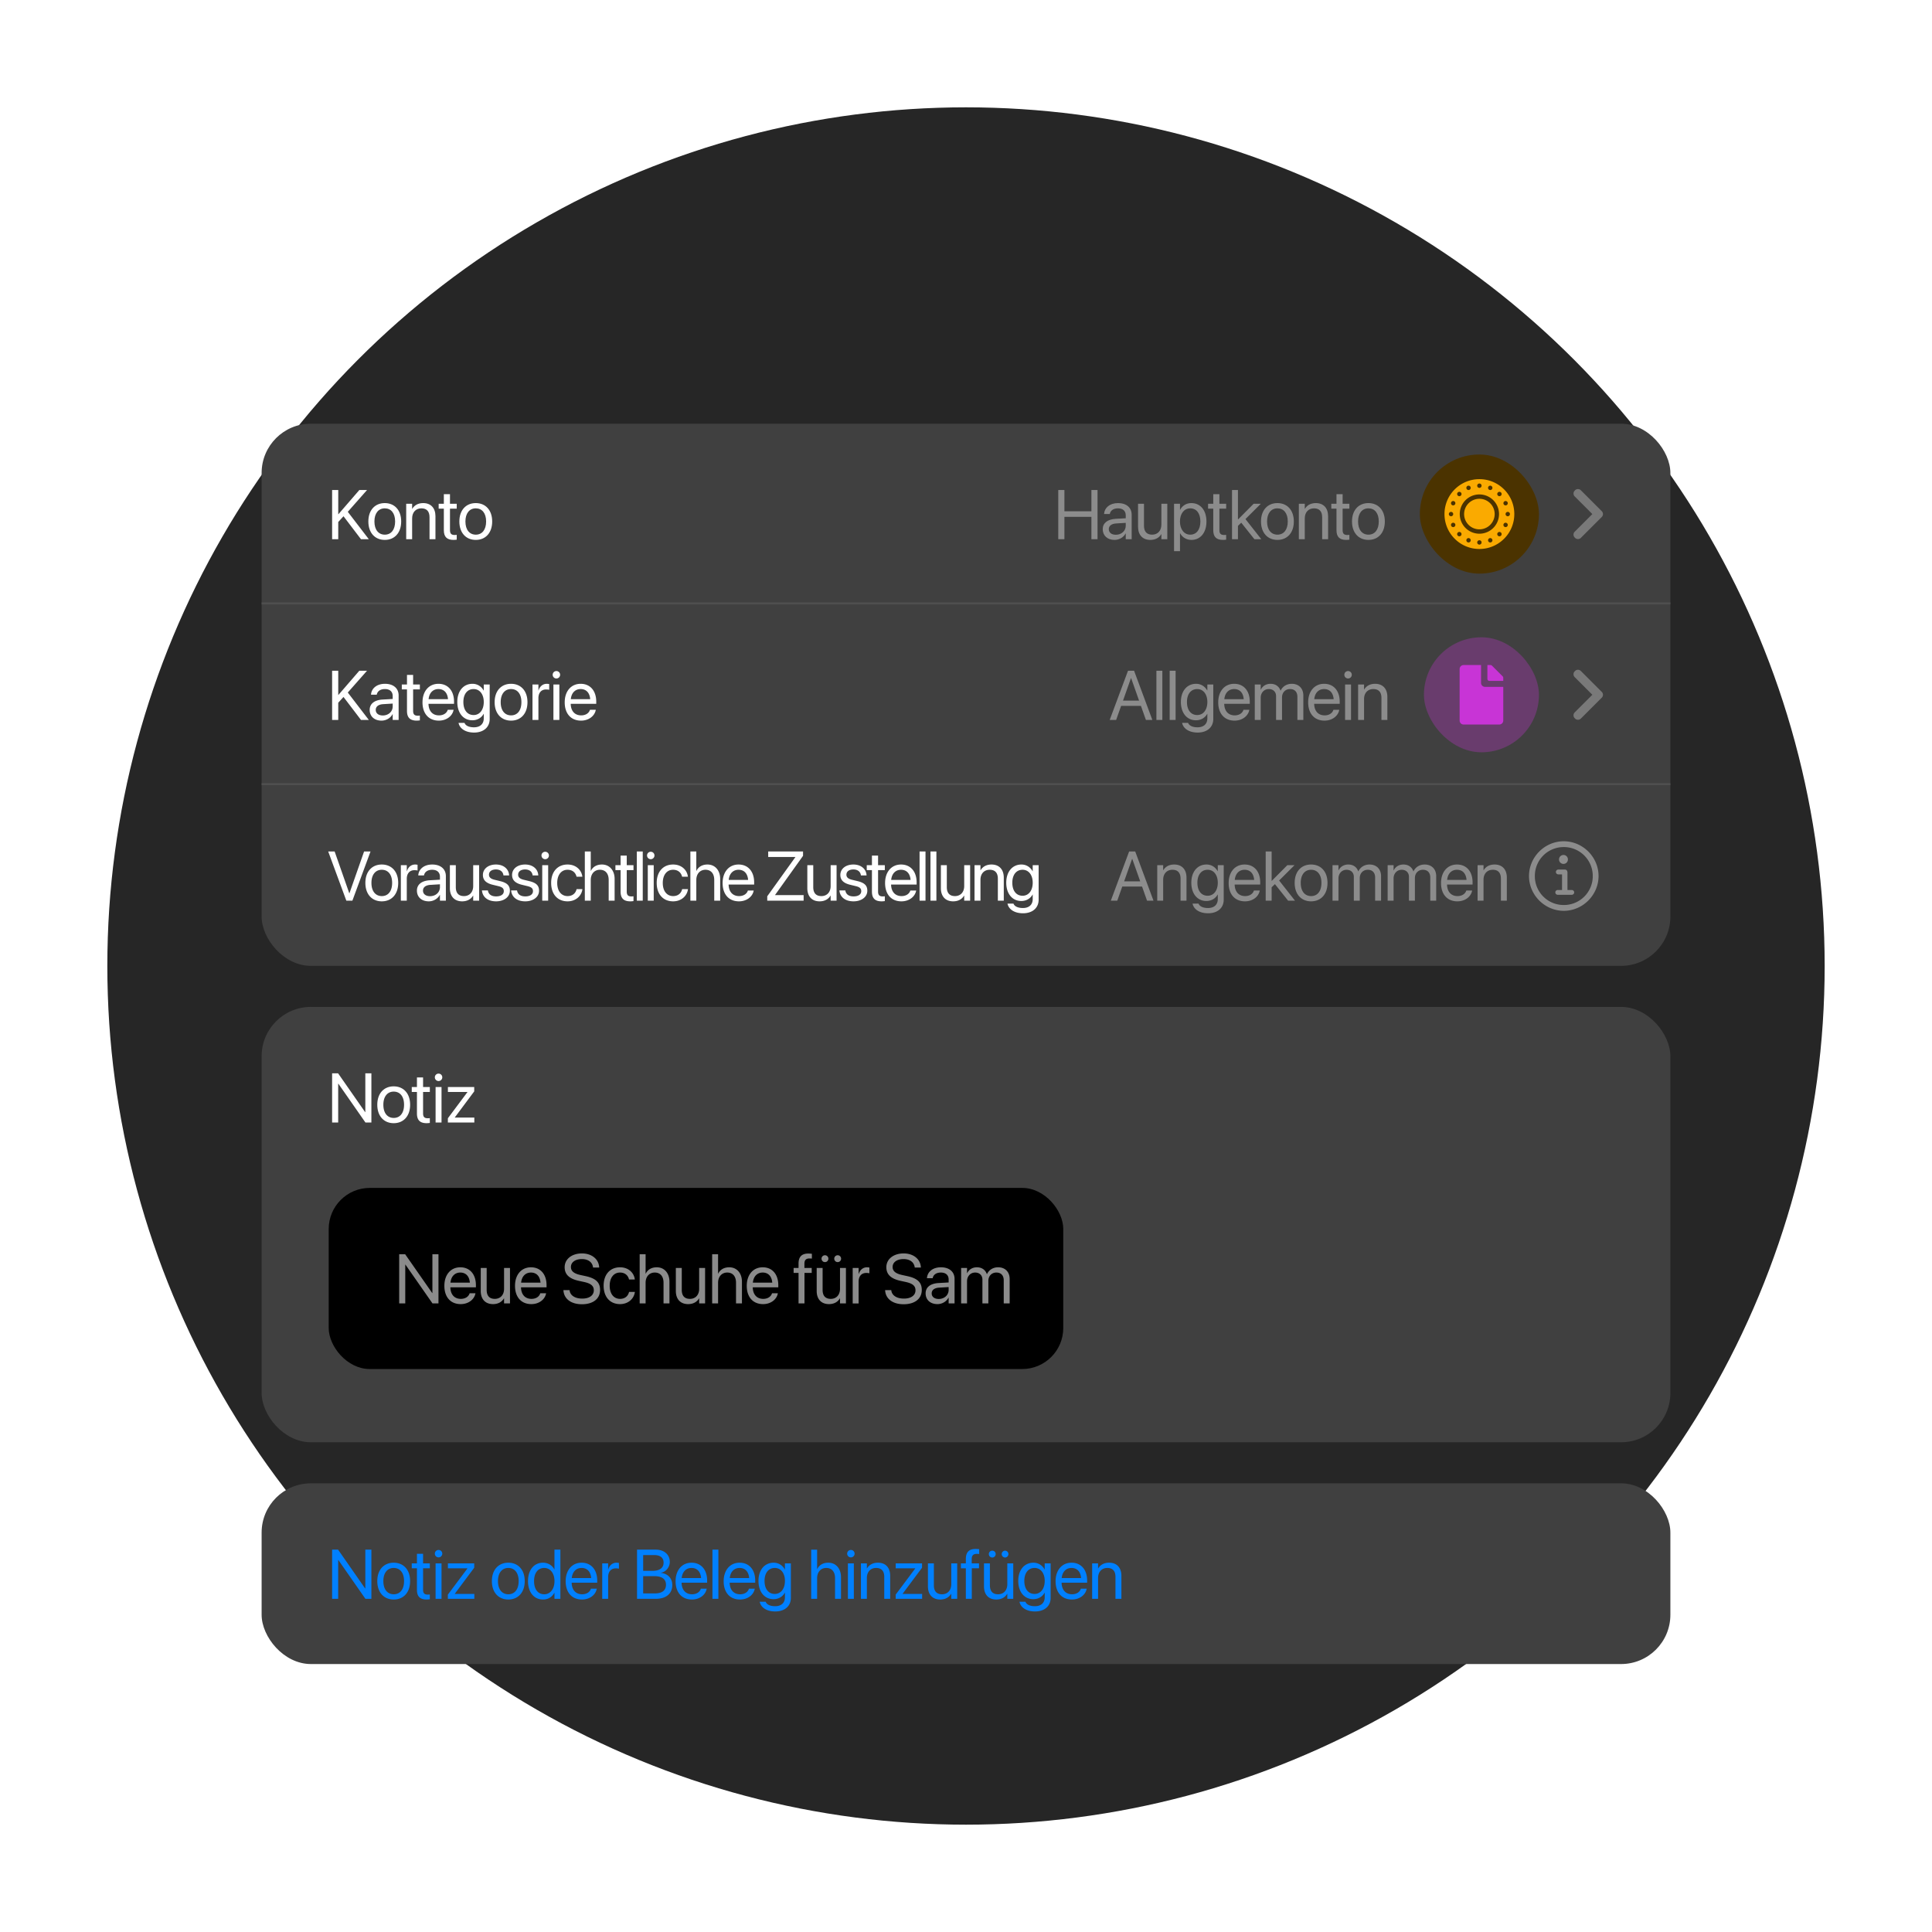 <svg xmlns="http://www.w3.org/2000/svg" width="576" height="576" fill="none"><g clip-path="url(#a)"><circle cx="288" cy="288" r="256" fill="#262626"/><g filter="url(#b)"><rect width="420" height="161.633" x="78" y="106.164" fill="#404040" rx="14.694"/><path fill="#fff" d="M99.015 140.603v-14.667h1.829v7.196h.061l6.221-7.196h2.297l-5.733 6.495 6.272 8.172h-2.338l-5.214-6.851-1.566 1.718v5.133h-1.83Zm15.704.203c-2.937 0-4.899-2.124-4.899-5.489v-.02c0-3.365 1.972-5.469 4.889-5.469 2.917 0 4.899 2.094 4.899 5.469v.02c0 3.375-1.971 5.489-4.889 5.489Zm.011-1.565c1.86 0 3.069-1.444 3.069-3.924v-.02c0-2.48-1.22-3.903-3.09-3.903-1.839 0-3.08 1.433-3.08 3.903v.02c0 2.49 1.23 3.924 3.101 3.924Zm6.373 1.362v-10.571h1.769v1.504h.041c.569-.986 1.646-1.708 3.252-1.708 2.318 0 3.659 1.505 3.659 3.914v6.861h-1.768v-6.546c0-1.718-.803-2.663-2.43-2.663-1.666 0-2.754 1.189-2.754 2.988v6.221h-1.769Zm14.119.203c-1.941 0-2.896-.874-2.896-2.897v-6.414h-1.545v-1.463h1.545v-2.856h1.829v2.856h2.013v1.463h-2.013v6.404c0 1.128.498 1.443 1.443 1.443.214 0 .417-.03.57-.04v1.433c-.224.03-.6.071-.946.071Zm6.628 0c-2.937 0-4.899-2.124-4.899-5.489v-.02c0-3.365 1.972-5.469 4.889-5.469 2.917 0 4.899 2.094 4.899 5.469v.02c0 3.375-1.972 5.489-4.889 5.489Zm.011-1.565c1.86 0 3.069-1.444 3.069-3.924v-.02c0-2.48-1.22-3.903-3.09-3.903-1.84 0-3.08 1.433-3.08 3.903v.02c0 2.49 1.23 3.924 3.101 3.924Z"/><path fill="#fff" d="M315.509 140.603v-14.667h1.83v6.342h8.05v-6.342h1.829v14.667h-1.829v-6.678h-8.05v6.678h-1.83Zm16.772.203c-2.104 0-3.517-1.271-3.517-3.192v-.02c0-1.799 1.403-2.927 3.832-3.07l3.029-.172v-.885c0-1.291-.844-2.073-2.318-2.073-1.362 0-2.215.65-2.419 1.596l-.02.091h-1.708l.011-.112c.152-1.738 1.667-3.141 4.157-3.141 2.5 0 4.065 1.352 4.065 3.466v7.309h-1.768v-1.718h-.041c-.62 1.159-1.89 1.921-3.303 1.921Zm-1.708-3.192c0 1.017.834 1.657 2.104 1.657 1.667 0 2.948-1.149 2.948-2.683v-.864l-2.826.173c-1.413.081-2.226.711-2.226 1.697v.02Zm12.381 3.192c-2.317 0-3.659-1.504-3.659-3.913v-6.861h1.769v6.546c0 1.717.803 2.663 2.429 2.663 1.667 0 2.754-1.19 2.754-2.989v-6.22h1.769v10.571h-1.769v-1.505h-.04c-.569.986-1.647 1.708-3.253 1.708Zm7.075 3.354v-14.128h1.769v1.789h.041c.66-1.23 1.839-1.993 3.354-1.993 2.703 0 4.492 2.155 4.492 5.489v.01c0 3.334-1.809 5.479-4.462 5.479-1.494 0-2.724-.752-3.384-1.972h-.041v5.326h-1.769Zm4.818-4.919c1.87 0 3.029-1.505 3.029-3.914v-.01c0-2.429-1.159-3.923-3.029-3.923-1.789 0-3.059 1.555-3.059 3.923v.01c0 2.358 1.28 3.914 3.059 3.914Zm9.769 1.565c-1.941 0-2.897-.874-2.897-2.897v-6.414h-1.545v-1.463h1.545v-2.856h1.83v2.856h2.012v1.463h-2.012v6.404c0 1.128.498 1.443 1.443 1.443.213 0 .417-.03.569-.04v1.433c-.223.03-.599.071-.945.071Zm2.694-.203v-14.667h1.769v8.761h.041l4.634-4.665h2.145l-4.584 4.563 4.726 6.008h-2.053l-3.923-4.93-.986.945v3.985h-1.769Zm13.54.203c-2.938 0-4.899-2.124-4.899-5.489v-.02c0-3.365 1.972-5.469 4.889-5.469 2.917 0 4.899 2.094 4.899 5.469v.02c0 3.375-1.972 5.489-4.889 5.489Zm.01-1.565c1.86 0 3.07-1.444 3.07-3.924v-.02c0-2.48-1.22-3.903-3.09-3.903-1.84 0-3.08 1.433-3.08 3.903v.02c0 2.49 1.23 3.924 3.1 3.924Zm6.374 1.362v-10.571h1.769v1.504h.04c.569-.986 1.647-1.708 3.253-1.708 2.317 0 3.659 1.505 3.659 3.914v6.861h-1.769v-6.546c0-1.718-.803-2.663-2.429-2.663-1.667 0-2.754 1.189-2.754 2.988v6.221h-1.769Zm14.119.203c-1.941 0-2.897-.874-2.897-2.897v-6.414h-1.545v-1.463h1.545v-2.856h1.83v2.856h2.012v1.463h-2.012v6.404c0 1.128.498 1.443 1.443 1.443.213 0 .417-.03.569-.04v1.433c-.223.03-.599.071-.945.071Zm6.628 0c-2.938 0-4.899-2.124-4.899-5.489v-.02c0-3.365 1.972-5.469 4.889-5.469 2.917 0 4.899 2.094 4.899 5.469v.02c0 3.375-1.972 5.489-4.889 5.489Zm.01-1.565c1.86 0 3.07-1.444 3.07-3.924v-.02c0-2.48-1.22-3.903-3.09-3.903-1.84 0-3.08 1.433-3.08 3.903v.02c0 2.49 1.23 3.924 3.1 3.924Z" opacity=".4"/><rect width="35.51" height="35.51" x="423.306" y="115.348" fill="#4B3300" rx="17.755"/><path fill="#FAAA00" d="M445.615 133.103a4.554 4.554 0 1 1-9.108-.002 4.554 4.554 0 0 1 9.108.002Z"/><path fill="#FAAA00" fill-rule="evenodd" d="M441.061 143.511c-5.748 0-10.408-4.66-10.408-10.408 0-5.749 4.66-10.409 10.408-10.409 5.749 0 10.409 4.66 10.409 10.409 0 5.748-4.66 10.408-10.409 10.408Zm0-19.516a.651.651 0 1 1 0 1.302.651.651 0 0 1 0-1.302Zm2.983 1.893a.65.65 0 1 0 .508-1.197.65.65 0 1 0-.508 1.197Zm3.457.775a.65.65 0 1 1-.92.92.65.65 0 0 1 .92-.92Zm1.617 3.806a.65.65 0 1 0-.486-1.206.65.65 0 0 0 .486 1.206Zm1.051 2.634a.65.65 0 1 1-1.302-.002.65.65 0 0 1 1.302.002Zm-1.549 3.835a.65.65 0 1 0 .508-1.198.65.65 0 0 0-.508 1.198Zm-1.119 2.604a.65.65 0 1 1-.92-.92.65.65 0 0 1 .92.92Zm-3.806 1.617a.65.65 0 1 0 1.206-.486.65.65 0 0 0-1.206.486Zm-2.634 1.051a.65.65 0 1 1 .002-1.302.65.65 0 0 1-.002 1.302Zm-3.835-1.549a.65.65 0 1 0 1.198.508.65.65 0 0 0-1.198-.508Zm-2.604-1.119a.65.65 0 1 1 .92-.92.65.65 0 0 1-.92.92Zm-1.628-3.802a.65.65 0 1 0 .508 1.197.65.65 0 0 0-.508-1.197Zm-1.04-2.637a.651.651 0 1 1 1.302 0 .651.651 0 0 1-1.302 0Zm1.549-3.836a.65.65 0 1 0-.508 1.198.65.65 0 0 0 .508-1.198Zm1.119-2.604a.65.65 0 1 1 .92.92.65.65 0 0 1-.92-.92Zm3.806-1.617a.65.65 0 1 0-1.206.486.65.65 0 0 0 1.206-.486Zm2.633 13.911a5.854 5.854 0 1 1 0-11.708 5.854 5.854 0 0 1 0 11.708Z" clip-rule="evenodd"/><path fill="#fff" fill-opacity=".3" fill-rule="evenodd" d="M469.478 127.847a1.225 1.225 0 0 1 0-1.732l.105-.105a1.225 1.225 0 0 1 1.732 0l6.227 6.228a1.223 1.223 0 0 1 0 1.732l-6.227 6.227a1.225 1.225 0 0 1-1.732 0l-.105-.105a1.225 1.225 0 0 1 0-1.732l5.257-5.256-5.257-5.257Z" clip-rule="evenodd"/><path stroke="#4F4F4F" stroke-width=".612" d="M78 159.736h420"/><path fill="#fff" d="M99.015 194.48v-14.667h1.829v7.197h.061l6.221-7.197h2.297l-5.733 6.495 6.272 8.172h-2.338l-5.214-6.85-1.566 1.718v5.132h-1.83Zm14.718.204c-2.104 0-3.516-1.271-3.516-3.192v-.02c0-1.799 1.402-2.927 3.832-3.07l3.028-.173v-.884c0-1.291-.843-2.073-2.317-2.073-1.362 0-2.216.65-2.419 1.595l-.02.092h-1.708l.01-.112c.153-1.738 1.667-3.141 4.157-3.141 2.501 0 4.066 1.352 4.066 3.466v7.308h-1.769v-1.717h-.04c-.62 1.158-1.891 1.921-3.304 1.921Zm-1.707-3.192c0 1.017.833 1.657 2.104 1.657 1.667 0 2.947-1.149 2.947-2.683v-.864l-2.825.172c-1.413.082-2.226.712-2.226 1.698v.02Zm12.208 3.192c-1.941 0-2.897-.874-2.897-2.897v-6.414h-1.545v-1.463h1.545v-2.856h1.83v2.856h2.012v1.463h-2.012v6.404c0 1.128.498 1.443 1.443 1.443.214 0 .417-.03.569-.041v1.434c-.223.03-.599.071-.945.071Zm6.597 0c-3.039 0-4.868-2.125-4.868-5.448v-.01c0-3.273 1.87-5.52 4.757-5.52 2.886 0 4.645 2.145 4.645 5.316v.651h-7.613c.04 2.175 1.24 3.445 3.12 3.445 1.342 0 2.287-.67 2.592-1.575l.03-.091h1.739l-.021.101c-.345 1.748-2.073 3.131-4.381 3.131Zm-.122-9.412c-1.534 0-2.734 1.047-2.927 3.018h5.784c-.173-2.053-1.312-3.018-2.857-3.018Zm10.623 12.969c-2.612 0-4.259-1.23-4.604-2.795l-.021-.091h1.779l.041.091c.335.762 1.341 1.23 2.785 1.23 1.86 0 2.917-1.027 2.917-2.663v-1.352h-.041c-.63 1.169-1.85 1.921-3.364 1.921-2.663 0-4.483-2.145-4.483-5.448v-.01c0-3.283 1.84-5.418 4.523-5.418 1.495 0 2.674.814 3.324 1.993h.041v-1.789h1.768v10.276c0 2.449-1.799 4.055-4.665 4.055Zm-.122-5.224c1.799 0 3.019-1.535 3.019-3.883v-.01c0-2.328-1.23-3.852-3.019-3.852-1.88 0-3.059 1.504-3.059 3.852v.01c0 2.399 1.179 3.883 3.059 3.883Zm11.161 1.667c-2.937 0-4.899-2.125-4.899-5.489v-.02c0-3.365 1.972-5.469 4.889-5.469 2.917 0 4.899 2.094 4.899 5.469v.02c0 3.375-1.972 5.489-4.889 5.489Zm.01-1.566c1.86 0 3.07-1.443 3.07-3.923v-.02c0-2.48-1.22-3.903-3.09-3.903-1.84 0-3.08 1.433-3.08 3.903v.02c0 2.49 1.23 3.923 3.1 3.923Zm6.374 1.362v-10.57h1.769v1.789h.04c.356-1.22 1.271-1.993 2.46-1.993.305 0 .569.051.712.072v1.717c-.143-.051-.519-.101-.946-.101-1.372 0-2.266.955-2.266 2.561v6.525h-1.769Zm7.126-12.359a1.11 1.11 0 0 1-1.108-1.108c0-.62.498-1.108 1.108-1.108.62 0 1.108.488 1.108 1.108 0 .61-.488 1.108-1.108 1.108Zm-.884 12.359v-10.57h1.769v10.57h-1.769Zm8.234.204c-3.039 0-4.869-2.125-4.869-5.448v-.01c0-3.273 1.87-5.52 4.757-5.52 2.887 0 4.645 2.145 4.645 5.316v.651h-7.613c.041 2.175 1.24 3.445 3.121 3.445 1.341 0 2.286-.67 2.591-1.575l.031-.091h1.738l-.02.101c-.346 1.748-2.074 3.131-4.381 3.131Zm-.122-9.412c-1.535 0-2.734 1.047-2.927 3.018h5.783c-.173-2.053-1.311-3.018-2.856-3.018Z"/><path fill="#fff" d="m330.842 194.48 5.459-14.667h1.809l5.448 14.667h-1.921l-1.484-4.197h-5.906l-1.484 4.197h-1.921Zm6.343-12.471-2.378 6.719h4.797l-2.378-6.719h-.041Zm7.583 12.471v-14.667h1.769v14.667h-1.769Zm3.955 0v-14.667h1.769v14.667h-1.769Zm8.336 3.761c-2.613 0-4.259-1.23-4.605-2.795l-.02-.091h1.779l.04.091c.336.762 1.342 1.23 2.785 1.23 1.86 0 2.917-1.027 2.917-2.663v-1.352h-.04c-.63 1.169-1.85 1.921-3.365 1.921-2.663 0-4.482-2.145-4.482-5.448v-.01c0-3.283 1.84-5.418 4.523-5.418 1.494 0 2.673.814 3.324 1.993h.04v-1.789h1.769v10.276c0 2.449-1.799 4.055-4.665 4.055Zm-.122-5.224c1.799 0 3.018-1.535 3.018-3.883v-.01c0-2.328-1.229-3.852-3.018-3.852-1.881 0-3.06 1.504-3.06 3.852v.01c0 2.399 1.179 3.883 3.06 3.883Zm11.13 1.667c-3.039 0-4.868-2.125-4.868-5.448v-.01c0-3.273 1.87-5.52 4.757-5.52 2.886 0 4.645 2.145 4.645 5.316v.651h-7.613c.04 2.175 1.24 3.445 3.12 3.445 1.342 0 2.287-.67 2.592-1.575l.03-.091h1.738l-.02.101c-.345 1.748-2.073 3.131-4.381 3.131Zm-.122-9.412c-1.534 0-2.734 1.047-2.927 3.018h5.784c-.173-2.053-1.312-3.018-2.857-3.018Zm6.151 9.208v-10.57h1.768v1.545h.041c.478-1.047 1.535-1.749 2.897-1.749 1.443 0 2.51.742 2.968 2.033h.04c.59-1.27 1.83-2.033 3.314-2.033 2.094 0 3.446 1.373 3.446 3.477v7.297h-1.769v-6.891c0-1.453-.803-2.317-2.196-2.317-1.402 0-2.388 1.047-2.388 2.49v6.718h-1.769v-7.084c0-1.281-.854-2.124-2.165-2.124-1.402 0-2.419 1.108-2.419 2.581v6.627h-1.768Zm20.786.204c-3.039 0-4.868-2.125-4.868-5.448v-.01c0-3.273 1.87-5.52 4.757-5.52 2.886 0 4.645 2.145 4.645 5.316v.651h-7.613c.04 2.175 1.24 3.445 3.12 3.445 1.342 0 2.287-.67 2.592-1.575l.03-.091h1.738l-.02.101c-.345 1.748-2.073 3.131-4.381 3.131Zm-.122-9.412c-1.534 0-2.734 1.047-2.927 3.018h5.784c-.173-2.053-1.312-3.018-2.857-3.018Zm7.147-3.151a1.11 1.11 0 0 1-1.108-1.108c0-.62.498-1.108 1.108-1.108.62 0 1.108.488 1.108 1.108 0 .61-.488 1.108-1.108 1.108Zm-.885 12.359v-10.57h1.769v10.57h-1.769Zm3.884 0v-10.57h1.769v1.504h.04c.569-.986 1.647-1.708 3.253-1.708 2.317 0 3.659 1.505 3.659 3.914v6.86h-1.769v-6.545c0-1.718-.803-2.663-2.429-2.663-1.667 0-2.754 1.189-2.754 2.988v6.22h-1.769Z" opacity=".4"/><rect width="34.286" height="34.286" x="424.531" y="169.838" fill="#C834D6" fill-opacity=".3" rx="17.143"/><path fill="#C834D6" d="M441.555 183.434c0 .653.529 1.183 1.182 1.183h5.439v10.049c0 .653-.529 1.182-1.182 1.182h-10.641a1.182 1.182 0 0 1-1.182-1.182v-15.369c0-.653.529-1.183 1.182-1.183h5.202v5.32Z"/><path fill="#C834D6" d="M443.447 182.252v-4.138h.937c.157 0 .307.063.418.173l3.201 3.201a.59.59 0 0 1 .173.418v.937h-4.138a.59.59 0 0 1-.591-.591Z"/><path fill="#fff" fill-opacity=".3" fill-rule="evenodd" d="M469.478 181.72a1.225 1.225 0 0 1 0-1.732l.105-.105a1.225 1.225 0 0 1 1.732 0l6.227 6.228a1.223 1.223 0 0 1 0 1.732l-6.227 6.227a1.225 1.225 0 0 1-1.732 0l-.105-.105a1.225 1.225 0 0 1 0-1.732l5.257-5.256-5.257-5.257Z" clip-rule="evenodd"/><path stroke="#4F4F4F" stroke-width=".612" d="M78 213.614h420"/><path fill="#fff" d="m103.253 248.358-5.407-14.667h1.92l4.372 12.472h.04l4.371-12.472h1.921l-5.407 14.667h-1.81Zm10.577.204c-2.937 0-4.899-2.125-4.899-5.489v-.02c0-3.365 1.972-5.469 4.889-5.469 2.917 0 4.899 2.094 4.899 5.469v.02c0 3.375-1.972 5.489-4.889 5.489Zm.01-1.566c1.861 0 3.07-1.443 3.07-3.923v-.02c0-2.48-1.22-3.903-3.09-3.903-1.84 0-3.08 1.433-3.08 3.903v.02c0 2.49 1.23 3.923 3.1 3.923Zm5.668 1.362v-10.57h1.769v1.789h.04c.356-1.22 1.271-1.993 2.46-1.993.305 0 .569.051.712.071v1.718c-.143-.051-.519-.101-.946-.101-1.372 0-2.266.955-2.266 2.561v6.525h-1.769Zm8.311.204c-2.104 0-3.517-1.271-3.517-3.192v-.02c0-1.799 1.402-2.928 3.832-3.07l3.029-.173v-.884c0-1.291-.844-2.073-2.318-2.073-1.362 0-2.216.65-2.419 1.595l-.02.092h-1.708l.01-.112c.153-1.738 1.667-3.141 4.158-3.141 2.5 0 4.065 1.352 4.065 3.466v7.308h-1.768v-1.717h-.041c-.62 1.158-1.891 1.921-3.303 1.921Zm-1.708-3.192c0 1.017.834 1.657 2.104 1.657 1.667 0 2.948-1.149 2.948-2.683v-.864l-2.826.172c-1.413.082-2.226.712-2.226 1.698v.02Zm11.675 3.192c-2.318 0-3.659-1.505-3.659-3.914v-6.86h1.768v6.545c0 1.718.803 2.663 2.43 2.663 1.666 0 2.754-1.189 2.754-2.988v-6.22h1.769v10.57h-1.769v-1.504h-.041c-.569.986-1.646 1.708-3.252 1.708Zm10.119 0c-2.49 0-3.994-1.271-4.207-3.161l-.011-.092h1.769l.02.102c.214 1.057.996 1.677 2.44 1.677 1.433 0 2.287-.6 2.287-1.555v-.01c0-.763-.397-1.19-1.596-1.484l-1.677-.407c-1.992-.478-2.958-1.403-2.958-2.927v-.01c0-1.82 1.596-3.111 3.883-3.111 2.317 0 3.791 1.352 3.923 3.121l.01.132h-1.687l-.01-.071c-.142-1.027-.925-1.708-2.236-1.708-1.281 0-2.074.62-2.074 1.555v.01c0 .722.478 1.22 1.647 1.505l1.677.406c2.134.519 2.907 1.362 2.907 2.867v.01c0 1.85-1.748 3.151-4.107 3.151Zm8.697 0c-2.49 0-3.994-1.271-4.208-3.161l-.01-.092h1.769l.02.102c.213 1.057.996 1.677 2.439 1.677 1.433 0 2.287-.6 2.287-1.555v-.01c0-.763-.396-1.19-1.596-1.484l-1.677-.407c-1.992-.478-2.957-1.403-2.957-2.927v-.01c0-1.82 1.595-3.111 3.882-3.111 2.318 0 3.792 1.352 3.924 3.121l.01.132h-1.687l-.011-.071c-.142-1.027-.924-1.708-2.236-1.708-1.28 0-2.073.62-2.073 1.555v.01c0 .722.478 1.22 1.646 1.505l1.678.406c2.134.519 2.907 1.362 2.907 2.867v.01c0 1.85-1.749 3.151-4.107 3.151Zm5.942-12.563a1.11 1.11 0 0 1-1.108-1.108c0-.62.498-1.108 1.108-1.108.62 0 1.108.488 1.108 1.108 0 .61-.488 1.108-1.108 1.108Zm-.884 12.359v-10.57h1.769v10.57h-1.769Zm7.558.204c-2.998 0-4.899-2.135-4.899-5.499v-.01c0-3.334 1.942-5.469 4.879-5.469 2.633 0 4.188 1.749 4.411 3.558l.01.081h-1.727l-.021-.081c-.264-1.057-1.118-1.992-2.673-1.992-1.84 0-3.07 1.524-3.07 3.923v.01c0 2.46 1.261 3.913 3.09 3.913 1.444 0 2.369-.813 2.663-1.992l.021-.081h1.738l-.01.071c-.285 2.013-2.023 3.568-4.412 3.568Zm5.14-.204v-14.667h1.768v5.784h.041c.569-1.189 1.717-1.891 3.293-1.891 2.246 0 3.781 1.738 3.781 4.3v6.474h-1.769v-6.169c0-1.911-.975-3.039-2.622-3.039-1.636 0-2.724 1.24-2.724 3.039v6.169h-1.768Zm13.565.204c-1.942 0-2.897-.874-2.897-2.897v-6.414h-1.545v-1.463h1.545v-2.857h1.83v2.857h2.012v1.463h-2.012v6.404c0 1.128.498 1.443 1.443 1.443.213 0 .417-.03.569-.041v1.434c-.224.03-.6.071-.945.071Zm1.937-.204v-14.667h1.769v14.667h-1.769Zm4.154-12.359a1.11 1.11 0 0 1-1.108-1.108c0-.62.498-1.108 1.108-1.108.62 0 1.107.488 1.107 1.108 0 .61-.487 1.108-1.107 1.108Zm-.885 12.359v-10.57h1.769v10.57h-1.769Zm7.559.204c-2.999 0-4.9-2.135-4.9-5.499v-.01c0-3.334 1.942-5.469 4.879-5.469 2.633 0 4.188 1.749 4.411 3.558l.011.081h-1.728l-.021-.081c-.264-1.057-1.118-1.992-2.673-1.992-1.84 0-3.069 1.524-3.069 3.923v.01c0 2.46 1.26 3.913 3.09 3.913 1.443 0 2.368-.813 2.663-1.992l.02-.081h1.738l-.01.071c-.285 2.013-2.023 3.568-4.411 3.568Zm5.139-.204v-14.667h1.768v5.784h.041c.569-1.189 1.718-1.891 3.293-1.891 2.246 0 3.781 1.738 3.781 4.3v6.474h-1.768v-6.169c0-1.911-.976-3.039-2.623-3.039-1.636 0-2.724 1.24-2.724 3.039v6.169h-1.768Zm14.48.204c-3.039 0-4.869-2.125-4.869-5.448v-.011c0-3.272 1.87-5.519 4.757-5.519 2.887 0 4.645 2.145 4.645 5.316v.651h-7.613c.041 2.175 1.24 3.445 3.121 3.445 1.341 0 2.286-.67 2.591-1.575l.031-.092h1.738l-.02.102c-.346 1.748-2.074 3.131-4.381 3.131Zm-.122-9.412c-1.535 0-2.734 1.047-2.927 3.018h5.783c-.173-2.053-1.311-3.018-2.856-3.018Zm8.561 9.208v-1.301l8.385-11.678v-.041h-8.101v-1.647h10.388v1.301l-8.345 11.679v.041h8.518v1.646h-10.845Zm15.608.204c-2.318 0-3.659-1.505-3.659-3.914v-6.86h1.768v6.545c0 1.718.803 2.663 2.43 2.663 1.666 0 2.754-1.189 2.754-2.988v-6.22h1.769v10.57h-1.769v-1.504h-.041c-.569.986-1.646 1.708-3.252 1.708Zm10.12 0c-2.491 0-3.995-1.271-4.208-3.161l-.011-.092h1.769l.02.102c.214 1.057.996 1.677 2.44 1.677 1.433 0 2.287-.6 2.287-1.555v-.01c0-.763-.397-1.19-1.596-1.484l-1.677-.407c-1.992-.478-2.958-1.403-2.958-2.927v-.01c0-1.82 1.596-3.111 3.883-3.111 2.317 0 3.791 1.352 3.923 3.121l.01.132h-1.687l-.01-.071c-.142-1.027-.925-1.708-2.236-1.708-1.281 0-2.074.62-2.074 1.555v.01c0 .722.478 1.22 1.647 1.505l1.677.406c2.134.519 2.907 1.362 2.907 2.867v.01c0 1.85-1.748 3.151-4.106 3.151Zm8.381 0c-1.941 0-2.897-.874-2.897-2.897v-6.414h-1.545v-1.463h1.545v-2.857h1.83v2.857h2.012v1.463h-2.012v6.404c0 1.128.498 1.443 1.443 1.443.214 0 .417-.03.569-.041v1.434c-.223.03-.599.071-.945.071Zm5.891 0c-3.039 0-4.868-2.125-4.868-5.448v-.011c0-3.272 1.87-5.519 4.757-5.519 2.886 0 4.645 2.145 4.645 5.316v.651h-7.613c.04 2.175 1.24 3.445 3.12 3.445 1.342 0 2.287-.67 2.592-1.575l.03-.092h1.739l-.021.102c-.345 1.748-2.073 3.131-4.381 3.131Zm-.122-9.412c-1.534 0-2.734 1.047-2.927 3.018h5.784c-.173-2.053-1.312-3.018-2.857-3.018Zm5.536 9.208v-14.667h1.769v14.667h-1.769Zm3.249 0v-14.667h1.768v14.667h-1.768Zm6.765.204c-2.317 0-3.659-1.505-3.659-3.914v-6.86h1.769v6.545c0 1.718.803 2.663 2.429 2.663 1.667 0 2.754-1.189 2.754-2.988v-6.22h1.769v10.57h-1.769v-1.504h-.04c-.569.986-1.647 1.708-3.253 1.708Zm6.369-.204v-10.57h1.769v1.504h.04c.57-.986 1.647-1.708 3.253-1.708 2.317 0 3.659 1.505 3.659 3.914v6.86h-1.768v-6.545c0-1.718-.803-2.663-2.43-2.663-1.667 0-2.754 1.189-2.754 2.988v6.22h-1.769Zm14.45 3.761c-2.612 0-4.259-1.23-4.605-2.795l-.02-.091h1.779l.041.091c.335.762 1.341 1.23 2.785 1.23 1.86 0 2.917-1.027 2.917-2.663v-1.352h-.041c-.63 1.169-1.85 1.921-3.364 1.921-2.663 0-4.483-2.145-4.483-5.448v-.01c0-3.283 1.84-5.418 4.523-5.418 1.494 0 2.673.813 3.324 1.993h.041v-1.789h1.768v10.276c0 2.449-1.799 4.055-4.665 4.055Zm-.122-5.224c1.799 0 3.019-1.535 3.019-3.883v-.01c0-2.328-1.23-3.852-3.019-3.852-1.881 0-3.06 1.504-3.06 3.852v.01c0 2.399 1.179 3.883 3.06 3.883Z"/><path fill="#fff" fill-opacity=".4" d="m331.18 248.358 5.458-14.667h1.809l5.448 14.667h-1.921l-1.484-4.197h-5.905l-1.484 4.197h-1.921Zm6.342-12.471-2.378 6.718h4.797l-2.378-6.718h-.041Zm7.492 12.471v-10.57h1.769v1.504h.04c.57-.986 1.647-1.708 3.253-1.708 2.317 0 3.659 1.505 3.659 3.914v6.86h-1.768v-6.545c0-1.718-.803-2.663-2.43-2.663-1.667 0-2.754 1.189-2.754 2.988v6.22h-1.769Zm15.156 3.761c-2.612 0-4.259-1.23-4.604-2.795l-.021-.091h1.779l.041.091c.335.762 1.341 1.23 2.785 1.23 1.86 0 2.917-1.027 2.917-2.663v-1.352h-.041c-.63 1.169-1.85 1.921-3.364 1.921-2.663 0-4.483-2.145-4.483-5.448v-.01c0-3.283 1.84-5.418 4.523-5.418 1.495 0 2.674.813 3.324 1.993h.041v-1.789h1.768v10.276c0 2.449-1.799 4.055-4.665 4.055Zm-.122-5.224c1.799 0 3.019-1.535 3.019-3.883v-.01c0-2.328-1.23-3.852-3.019-3.852-1.88 0-3.059 1.504-3.059 3.852v.01c0 2.399 1.179 3.883 3.059 3.883Zm11.131 1.667c-3.039 0-4.869-2.125-4.869-5.448v-.011c0-3.272 1.87-5.519 4.757-5.519 2.887 0 4.645 2.145 4.645 5.316v.651h-7.613c.041 2.175 1.24 3.445 3.12 3.445 1.342 0 2.287-.67 2.592-1.575l.031-.092h1.738l-.02.102c-.346 1.748-2.074 3.131-4.381 3.131Zm-.122-9.412c-1.535 0-2.734 1.047-2.928 3.018h5.784c-.173-2.053-1.311-3.018-2.856-3.018Zm6.292 9.208v-14.667h1.769v8.762h.041l4.634-4.665h2.145l-4.584 4.563 4.726 6.007h-2.053l-3.923-4.929-.986.945v3.984h-1.769Zm13.54.204c-2.938 0-4.899-2.125-4.899-5.489v-.02c0-3.365 1.972-5.469 4.889-5.469 2.917 0 4.899 2.094 4.899 5.469v.02c0 3.375-1.972 5.489-4.889 5.489Zm.01-1.566c1.86 0 3.07-1.443 3.07-3.923v-.02c0-2.48-1.22-3.903-3.09-3.903-1.84 0-3.08 1.433-3.08 3.903v.02c0 2.49 1.23 3.923 3.1 3.923Zm6.374 1.362v-10.57h1.769v1.545h.04c.478-1.047 1.535-1.749 2.897-1.749 1.443 0 2.511.742 2.968 2.033h.041c.589-1.27 1.829-2.033 3.313-2.033 2.094 0 3.446 1.372 3.446 3.476v7.298h-1.769v-6.891c0-1.453-.803-2.317-2.195-2.317-1.403 0-2.389 1.047-2.389 2.49v6.718h-1.768v-7.084c0-1.281-.854-2.124-2.165-2.124-1.403 0-2.419 1.108-2.419 2.581v6.627h-1.769Zm16.436 0v-10.57h1.769v1.545h.041c.477-1.047 1.534-1.749 2.896-1.749 1.444 0 2.511.742 2.968 2.033h.041c.59-1.27 1.83-2.033 3.314-2.033 2.093 0 3.445 1.372 3.445 3.476v7.298h-1.768v-6.891c0-1.453-.803-2.317-2.196-2.317-1.402 0-2.388 1.047-2.388 2.49v6.718h-1.769v-7.084c0-1.281-.854-2.124-2.165-2.124-1.403 0-2.419 1.108-2.419 2.581v6.627h-1.769Zm20.787.204c-3.039 0-4.869-2.125-4.869-5.448v-.011c0-3.272 1.871-5.519 4.757-5.519 2.887 0 4.645 2.145 4.645 5.316v.651h-7.613c.041 2.175 1.24 3.445 3.121 3.445 1.341 0 2.287-.67 2.592-1.575l.03-.092h1.738l-.02.102c-.346 1.748-2.074 3.131-4.381 3.131Zm-.122-9.412c-1.535 0-2.734 1.047-2.927 3.018h5.783c-.173-2.053-1.311-3.018-2.856-3.018Zm6.15 9.208v-10.57h1.769v1.504h.041c.569-.986 1.646-1.708 3.252-1.708 2.318 0 3.659 1.505 3.659 3.914v6.86h-1.768v-6.545c0-1.718-.803-2.663-2.43-2.663-1.666 0-2.754 1.189-2.754 2.988v6.22h-1.769Zm25.697 3.029c-5.661 0-10.367-4.706-10.367-10.367 0-5.672 4.696-10.368 10.357-10.368 5.672 0 10.378 4.696 10.378 10.368 0 5.661-4.696 10.367-10.368 10.367Zm0-1.728a8.6 8.6 0 0 0 8.64-8.639 8.621 8.621 0 0 0-8.65-8.64c-4.797 0-8.619 3.842-8.619 8.64a8.598 8.598 0 0 0 8.629 8.639Zm-.091-12.258a1.32 1.32 0 0 1-1.322-1.331c0-.742.59-1.332 1.322-1.332.742 0 1.321.59 1.321 1.332 0 .742-.579 1.331-1.321 1.331Zm-1.687 9.209c-.417 0-.742-.305-.742-.722 0-.396.325-.711.742-.711h1.26v-4.655h-1.088c-.416 0-.742-.305-.742-.722 0-.396.326-.711.742-.711h1.911c.519 0 .793.366.793.914v5.174h1.26c.417 0 .742.315.742.711 0 .417-.325.722-.742.722h-4.136Z"/><rect width="420" height="129.796" x="78" y="280.037" fill="#404040" rx="14.694"/><path fill="#fff" d="M99.015 314.498v-14.667h1.779l8.07 11.577h.051v-11.577h1.809v14.667h-1.778l-8.071-11.577h-.05v11.577h-1.81Zm18.368.203c-2.938 0-4.899-2.124-4.899-5.488v-.021c0-3.364 1.972-5.468 4.889-5.468 2.917 0 4.899 2.094 4.899 5.468v.021c0 3.374-1.972 5.488-4.889 5.488Zm.01-1.565c1.86 0 3.07-1.443 3.07-3.923v-.021c0-2.48-1.22-3.903-3.09-3.903-1.84 0-3.08 1.433-3.08 3.903v.021c0 2.49 1.23 3.923 3.1 3.923Zm9.809 1.565c-1.941 0-2.896-.874-2.896-2.896v-6.414h-1.545v-1.464h1.545v-2.856h1.829v2.856h2.013v1.464h-2.013v6.403c0 1.129.498 1.444 1.444 1.444.213 0 .416-.031.569-.041v1.433c-.224.031-.6.071-.946.071Zm3.549-12.563a1.11 1.11 0 0 1-1.108-1.108c0-.62.498-1.107 1.108-1.107.62 0 1.108.487 1.108 1.107 0 .61-.488 1.108-1.108 1.108Zm-.885 12.36v-10.571h1.769v10.571h-1.769Zm3.66 0v-1.26l5.845-7.817v-.03h-5.834v-1.464h7.846v1.291l-5.803 7.786v.03h5.834v1.464h-7.888Z"/><rect width="219" height="54" x="98" y="334" fill="#000" rx="12.245"/><path fill="#8B8B8B" d="M119.013 368.44v-14.667h1.779l8.07 11.578h.051v-11.578h1.81v14.667h-1.779l-8.071-11.577h-.05v11.577h-1.81Zm18.337.204c-3.039 0-4.868-2.125-4.868-5.448v-.01c0-3.273 1.87-5.52 4.757-5.52 2.886 0 4.645 2.145 4.645 5.316v.651h-7.613c.04 2.175 1.24 3.445 3.12 3.445 1.342 0 2.287-.67 2.592-1.575l.03-.092h1.739l-.021.102c-.345 1.748-2.073 3.131-4.381 3.131Zm-.122-9.412c-1.534 0-2.734 1.047-2.927 3.018h5.784c-.173-2.053-1.312-3.018-2.857-3.018Zm9.759 9.412c-2.317 0-3.659-1.505-3.659-3.914v-6.86h1.768v6.545c0 1.718.803 2.663 2.43 2.663 1.667 0 2.754-1.189 2.754-2.988v-6.22h1.769v10.57h-1.769v-1.504h-.04c-.57.986-1.647 1.708-3.253 1.708Zm11.426 0c-3.04 0-4.869-2.125-4.869-5.448v-.01c0-3.273 1.87-5.52 4.757-5.52 2.886 0 4.645 2.145 4.645 5.316v.651h-7.613c.04 2.175 1.24 3.445 3.12 3.445 1.342 0 2.287-.67 2.592-1.575l.031-.092h1.738l-.021.102c-.345 1.748-2.073 3.131-4.38 3.131Zm-.122-9.412c-1.535 0-2.735 1.047-2.928 3.018h5.784c-.173-2.053-1.312-3.018-2.856-3.018Zm15.197 9.452c-3.171 0-5.316-1.555-5.499-4.065l-.01-.143h1.829l.021.143c.213 1.473 1.636 2.378 3.76 2.378 2.115 0 3.446-.955 3.446-2.47v-.01c0-1.291-.843-2.012-2.856-2.46l-1.626-.355c-2.867-.631-4.208-1.921-4.208-4.066v-.01c.01-2.409 2.144-4.096 5.163-4.096 2.866 0 4.96 1.656 5.123 4.055l.01.153h-1.829l-.021-.143c-.223-1.494-1.474-2.378-3.334-2.378-1.961.01-3.242.945-3.242 2.358v.01c0 1.199.884 1.952 2.795 2.368l1.626.356c3.009.661 4.269 1.88 4.269 4.117v.01c0 2.602-2.063 4.248-5.417 4.248Zm11.374-.04c-2.998 0-4.899-2.135-4.899-5.499v-.01c0-3.334 1.942-5.469 4.879-5.469 2.633 0 4.188 1.749 4.411 3.558l.011.081h-1.728l-.021-.081c-.264-1.057-1.118-1.992-2.673-1.992-1.84 0-3.069 1.524-3.069 3.923v.01c0 2.46 1.26 3.913 3.089 3.913 1.444 0 2.369-.813 2.663-1.992l.021-.081h1.738l-.01.071c-.285 2.013-2.023 3.568-4.412 3.568Zm5.846-.204v-14.667h1.768v5.784h.041c.569-1.189 1.718-1.891 3.293-1.891 2.247 0 3.781 1.738 3.781 4.3v6.474h-1.768v-6.169c0-1.911-.976-3.039-2.623-3.039-1.636 0-2.724 1.24-2.724 3.039v6.169h-1.768Zm14.444.204c-2.317 0-3.659-1.505-3.659-3.914v-6.86h1.768v6.545c0 1.718.803 2.663 2.43 2.663 1.667 0 2.754-1.189 2.754-2.988v-6.22h1.769v10.57h-1.769v-1.504h-.04c-.57.986-1.647 1.708-3.253 1.708Zm7.167-.204v-14.667h1.768v5.784h.041c.569-1.189 1.718-1.891 3.293-1.891 2.246 0 3.781 1.738 3.781 4.3v6.474h-1.768v-6.169c0-1.911-.976-3.039-2.623-3.039-1.636 0-2.724 1.24-2.724 3.039v6.169h-1.768Zm15.186.204c-3.039 0-4.869-2.125-4.869-5.448v-.01c0-3.273 1.87-5.52 4.757-5.52 2.887 0 4.645 2.145 4.645 5.316v.651h-7.613c.041 2.175 1.24 3.445 3.121 3.445 1.341 0 2.287-.67 2.591-1.575l.031-.092h1.738l-.02.102c-.346 1.748-2.074 3.131-4.381 3.131Zm-.122-9.412c-1.535 0-2.734 1.047-2.927 3.018h5.783c-.173-2.053-1.311-3.018-2.856-3.018Zm10.694 9.208v-9.107h-1.473v-1.463h1.473v-1.301c0-2.033.946-2.999 2.897-2.999.397 0 .813.031 1.078.071v1.433a5.856 5.856 0 0 0-.763-.04c-.975 0-1.463.498-1.463 1.545v1.291h2.175v1.463h-2.155v9.107h-1.769Zm7.879-12.319c-.57 0-1.027-.457-1.027-1.026s.457-1.017 1.027-1.017c.569 0 1.016.448 1.016 1.017s-.447 1.026-1.016 1.026Zm3.781 0a1.022 1.022 0 0 1-1.017-1.026c0-.569.458-1.017 1.017-1.017a1.01 1.01 0 0 1 1.026 1.017c0 .569-.447 1.026-1.026 1.026Zm-2.592 12.523c-2.318 0-3.659-1.505-3.659-3.914v-6.86h1.768v6.545c0 1.718.803 2.663 2.43 2.663 1.666 0 2.754-1.189 2.754-2.988v-6.22h1.769v10.57h-1.769v-1.504h-.041c-.569.986-1.646 1.708-3.252 1.708Zm7.075-.204v-10.57h1.769v1.789h.04c.356-1.22 1.271-1.993 2.46-1.993.305 0 .569.051.712.072v1.717c-.143-.051-.519-.101-.946-.101-1.372 0-2.266.955-2.266 2.561v6.525h-1.769Zm15.177.244c-3.171 0-5.316-1.555-5.499-4.065l-.01-.143h1.83l.02.143c.213 1.473 1.636 2.378 3.761 2.378 2.114 0 3.445-.955 3.445-2.47v-.01c0-1.291-.843-2.012-2.856-2.46l-1.626-.355c-2.866-.631-4.208-1.921-4.208-4.066v-.01c.01-2.409 2.145-4.096 5.163-4.096 2.867 0 4.96 1.656 5.123 4.055l.01.153h-1.829l-.021-.143c-.223-1.494-1.473-2.378-3.334-2.378-1.961.01-3.242.945-3.242 2.358v.01c0 1.199.884 1.952 2.795 2.368l1.627.356c3.008.661 4.269 1.88 4.269 4.117v.01c0 2.602-2.064 4.248-5.418 4.248Zm10.084-.04c-2.104 0-3.517-1.271-3.517-3.192v-.02c0-1.799 1.403-2.927 3.832-3.07l3.029-.173v-.884c0-1.291-.844-2.073-2.318-2.073-1.362 0-2.215.65-2.419 1.595l-.02.092h-1.708l.011-.112c.152-1.738 1.666-3.141 4.157-3.141 2.5 0 4.065 1.352 4.065 3.466v7.308h-1.768v-1.717h-.041c-.62 1.158-1.89 1.921-3.303 1.921Zm-1.708-3.192c0 1.017.834 1.657 2.104 1.657 1.667 0 2.948-1.149 2.948-2.683v-.864l-2.826.172c-1.413.082-2.226.712-2.226 1.698v.02Zm8.773 2.988v-10.57h1.768v1.545h.041c.478-1.047 1.535-1.749 2.897-1.749 1.443 0 2.51.742 2.968 2.033h.04c.59-1.27 1.83-2.033 3.314-2.033 2.094 0 3.446 1.373 3.446 3.477v7.297h-1.769v-6.891c0-1.453-.803-2.317-2.195-2.317-1.403 0-2.389 1.047-2.389 2.49v6.718h-1.769v-7.084c0-1.281-.853-2.124-2.165-2.124-1.402 0-2.419 1.108-2.419 2.581v6.627h-1.768Z"/><rect width="420" height="53.878" x="78" y="422.073" fill="#404040" rx="14.694"/><path fill="#0080FF" d="M99.015 456.512v-14.667h1.779l8.07 11.577h.051v-11.577h1.809v14.667h-1.779l-8.07-11.577h-.051v11.577h-1.81Zm18.367.203c-2.937 0-4.899-2.124-4.899-5.489v-.02c0-3.364 1.972-5.468 4.889-5.468 2.917 0 4.899 2.093 4.899 5.468v.02c0 3.375-1.971 5.489-4.889 5.489Zm.011-1.565c1.86 0 3.069-1.444 3.069-3.924v-.02c0-2.48-1.22-3.903-3.09-3.903-1.839 0-3.08 1.433-3.08 3.903v.02c0 2.491 1.23 3.924 3.101 3.924Zm9.809 1.565c-1.941 0-2.897-.874-2.897-2.897v-6.413h-1.545v-1.464h1.545v-2.856h1.83v2.856h2.012v1.464h-2.012v6.403c0 1.128.498 1.443 1.443 1.443.213 0 .417-.03.569-.04v1.433c-.223.03-.599.071-.945.071Zm3.548-12.563a1.11 1.11 0 0 1-1.108-1.108c0-.62.498-1.108 1.108-1.108.62 0 1.108.488 1.108 1.108 0 .61-.488 1.108-1.108 1.108Zm-.884 12.36v-10.571h1.768v10.571h-1.768Zm3.66 0v-1.261l5.844-7.816v-.03h-5.834v-1.464h7.847v1.291l-5.804 7.786v.03h5.834v1.464h-7.887Zm18.023.203c-2.938 0-4.899-2.124-4.899-5.489v-.02c0-3.364 1.972-5.468 4.889-5.468 2.917 0 4.899 2.093 4.899 5.468v.02c0 3.375-1.972 5.489-4.889 5.489Zm.01-1.565c1.86 0 3.07-1.444 3.07-3.924v-.02c0-2.48-1.22-3.903-3.09-3.903-1.84 0-3.08 1.433-3.08 3.903v.02c0 2.491 1.23 3.924 3.1 3.924Zm10.348 1.565c-2.704 0-4.493-2.155-4.493-5.489v-.01c0-3.334 1.81-5.478 4.463-5.478 1.494 0 2.724.752 3.384 1.972h.041v-5.865h1.768v14.667h-1.768v-1.789h-.041c-.66 1.23-1.84 1.992-3.354 1.992Zm.346-1.565c1.789 0 3.059-1.555 3.059-3.924v-.01c0-2.358-1.281-3.913-3.059-3.913-1.871 0-3.029 1.504-3.029 3.913v.01c0 2.43 1.158 3.924 3.029 3.924Zm11.262 1.565c-3.039 0-4.868-2.124-4.868-5.448v-.01c0-3.273 1.87-5.519 4.757-5.519 2.886 0 4.645 2.144 4.645 5.316v.65h-7.613c.04 2.175 1.24 3.446 3.12 3.446 1.342 0 2.287-.671 2.592-1.576l.03-.091h1.739l-.021.101c-.345 1.749-2.073 3.131-4.381 3.131Zm-.122-9.412c-1.534 0-2.734 1.047-2.927 3.019h5.784c-.173-2.053-1.312-3.019-2.857-3.019Zm6.151 9.209v-10.571h1.768v1.789h.041c.356-1.22 1.27-1.992 2.46-1.992.305 0 .569.05.711.071v1.718c-.142-.051-.518-.102-.945-.102-1.372 0-2.267.955-2.267 2.561v6.526h-1.768Zm10.379 0v-14.667h5.56c2.511 0 4.208 1.463 4.208 3.659v.02c0 1.515-1.138 2.988-2.653 3.202v.041c2.114.244 3.395 1.667 3.395 3.608v.02c0 2.582-1.85 4.117-4.97 4.117h-5.54Zm5.143-13.051h-3.313v4.706h2.744c2.165 0 3.344-.864 3.344-2.45v-.02c0-1.443-1.006-2.236-2.775-2.236Zm-.051 6.281h-3.262v5.154h3.435c2.196 0 3.365-.885 3.365-2.572v-.02c0-1.698-1.2-2.562-3.538-2.562Zm11.273 6.973c-3.039 0-4.868-2.124-4.868-5.448v-.01c0-3.273 1.87-5.519 4.757-5.519 2.886 0 4.645 2.144 4.645 5.316v.65h-7.613c.04 2.175 1.24 3.446 3.12 3.446 1.342 0 2.287-.671 2.592-1.576l.03-.091h1.739l-.021.101c-.345 1.749-2.073 3.131-4.381 3.131Zm-.122-9.412c-1.534 0-2.734 1.047-2.927 3.019h5.784c-.173-2.053-1.312-3.019-2.857-3.019Zm6.242 9.209v-14.667h1.769v14.667h-1.769Zm8.214.203c-3.039 0-4.869-2.124-4.869-5.448v-.01c0-3.273 1.87-5.519 4.757-5.519 2.887 0 4.645 2.144 4.645 5.316v.65h-7.613c.041 2.175 1.24 3.446 3.12 3.446 1.342 0 2.287-.671 2.592-1.576l.031-.091h1.738l-.02.101c-.346 1.749-2.074 3.131-4.381 3.131Zm-.122-9.412c-1.535 0-2.734 1.047-2.927 3.019h5.783c-.173-2.053-1.311-3.019-2.856-3.019Zm10.622 12.969c-2.612 0-4.259-1.229-4.604-2.795l-.02-.091h1.778l.041.091c.335.763 1.342 1.23 2.785 1.23 1.86 0 2.917-1.026 2.917-2.663v-1.352h-.041c-.63 1.169-1.849 1.921-3.364 1.921-2.663 0-4.482-2.144-4.482-5.448v-.01c0-3.283 1.839-5.417 4.523-5.417 1.494 0 2.673.813 3.323 1.992h.041v-1.789h1.769v10.276c0 2.45-1.799 4.055-4.666 4.055Zm-.122-5.224c1.799 0 3.019-1.535 3.019-3.883v-.01c0-2.327-1.23-3.852-3.019-3.852-1.88 0-3.059 1.504-3.059 3.852v.01c0 2.399 1.179 3.883 3.059 3.883Zm10.847 1.464v-14.667h1.769v5.783h.041c.569-1.189 1.717-1.89 3.293-1.89 2.246 0 3.781 1.738 3.781 4.299v6.475h-1.769v-6.17c0-1.911-.975-3.039-2.622-3.039-1.637 0-2.724 1.24-2.724 3.039v6.17h-1.769Zm11.832-12.36a1.111 1.111 0 0 1-1.108-1.108c0-.62.499-1.108 1.108-1.108.62 0 1.108.488 1.108 1.108 0 .61-.488 1.108-1.108 1.108Zm-.884 12.36v-10.571h1.769v10.571h-1.769Zm3.884 0v-10.571h1.768v1.504h.041c.569-.986 1.647-1.707 3.252-1.707 2.318 0 3.66 1.504 3.66 3.913v6.861h-1.769v-6.546c0-1.718-.803-2.663-2.429-2.663-1.667 0-2.755 1.189-2.755 2.988v6.221h-1.768Zm10.358 0v-1.261l5.844-7.816v-.03h-5.834v-1.464h7.847v1.291l-5.804 7.786v.03h5.834v1.464h-7.887Zm13.275.203c-2.317 0-3.659-1.504-3.659-3.913v-6.861h1.769v6.546c0 1.717.803 2.663 2.429 2.663 1.667 0 2.754-1.19 2.754-2.989v-6.22h1.769v10.571h-1.769v-1.505h-.04c-.569.986-1.647 1.708-3.253 1.708Zm7.645-.203v-9.107h-1.474v-1.464h1.474v-1.301c0-2.033.945-2.999 2.896-2.999.397 0 .814.031 1.078.072v1.433a5.667 5.667 0 0 0-.762-.041c-.976 0-1.464.498-1.464 1.545v1.291h2.175v1.464h-2.155v9.107h-1.768Zm7.878-12.319a1.025 1.025 0 0 1-1.027-1.027c0-.569.458-1.016 1.027-1.016s1.016.447 1.016 1.016-.447 1.027-1.016 1.027Zm3.781 0a1.023 1.023 0 0 1 0-2.043 1.01 1.01 0 0 1 1.027 1.016c0 .569-.448 1.027-1.027 1.027Zm-2.592 12.522c-2.317 0-3.659-1.504-3.659-3.913v-6.861h1.768v6.546c0 1.717.803 2.663 2.43 2.663 1.667 0 2.754-1.19 2.754-2.989v-6.22h1.769v10.571h-1.769v-1.505h-.04c-.57.986-1.647 1.708-3.253 1.708Zm11.547 3.557c-2.612 0-4.258-1.229-4.604-2.795l-.02-.091h1.779l.04.091c.336.763 1.342 1.23 2.785 1.23 1.86 0 2.917-1.026 2.917-2.663v-1.352h-.04c-.631 1.169-1.85 1.921-3.365 1.921-2.663 0-4.482-2.144-4.482-5.448v-.01c0-3.283 1.84-5.417 4.523-5.417 1.494 0 2.673.813 3.324 1.992h.04v-1.789h1.769v10.276c0 2.45-1.799 4.055-4.666 4.055Zm-.121-5.224c1.799 0 3.018-1.535 3.018-3.883v-.01c0-2.327-1.23-3.852-3.018-3.852-1.881 0-3.06 1.504-3.06 3.852v.01c0 2.399 1.179 3.883 3.06 3.883Zm11.13 1.667c-3.039 0-4.868-2.124-4.868-5.448v-.01c0-3.273 1.87-5.519 4.756-5.519 2.887 0 4.645 2.144 4.645 5.316v.65H316.5c.041 2.175 1.24 3.446 3.121 3.446 1.342 0 2.287-.671 2.592-1.576l.03-.091h1.738l-.02.101c-.346 1.749-2.074 3.131-4.381 3.131Zm-.122-9.412c-1.535 0-2.734 1.047-2.927 3.019h5.783c-.172-2.053-1.311-3.019-2.856-3.019Zm6.15 9.209v-10.571h1.769v1.504h.041c.569-.986 1.646-1.707 3.252-1.707 2.318 0 3.659 1.504 3.659 3.913v6.861h-1.768v-6.546c0-1.718-.803-2.663-2.429-2.663-1.667 0-2.755 1.189-2.755 2.988v6.221h-1.769Z"/></g></g><defs><clipPath id="a"><path fill="#fff" d="M32 32h512v512H32z"/></clipPath><filter id="b" width="460.32" height="410.107" x="57.84" y="106.164" color-interpolation-filters="sRGB" filterUnits="userSpaceOnUse"><feFlood flood-opacity="0" result="BackgroundImageFix"/><feColorMatrix in="SourceAlpha" result="hardAlpha" values="0 0 0 0 0 0 0 0 0 0 0 0 0 0 0 0 0 0 127 0"/><feOffset dy="20.16"/><feGaussianBlur stdDeviation="10.08"/><feComposite in2="hardAlpha" operator="out"/><feColorMatrix values="0 0 0 0 0 0 0 0 0 0 0 0 0 0 0 0 0 0 0.15 0"/><feBlend in2="BackgroundImageFix" result="effect1_dropShadow_2074_10962"/><feBlend in="SourceGraphic" in2="effect1_dropShadow_2074_10962" result="shape"/></filter></defs></svg>